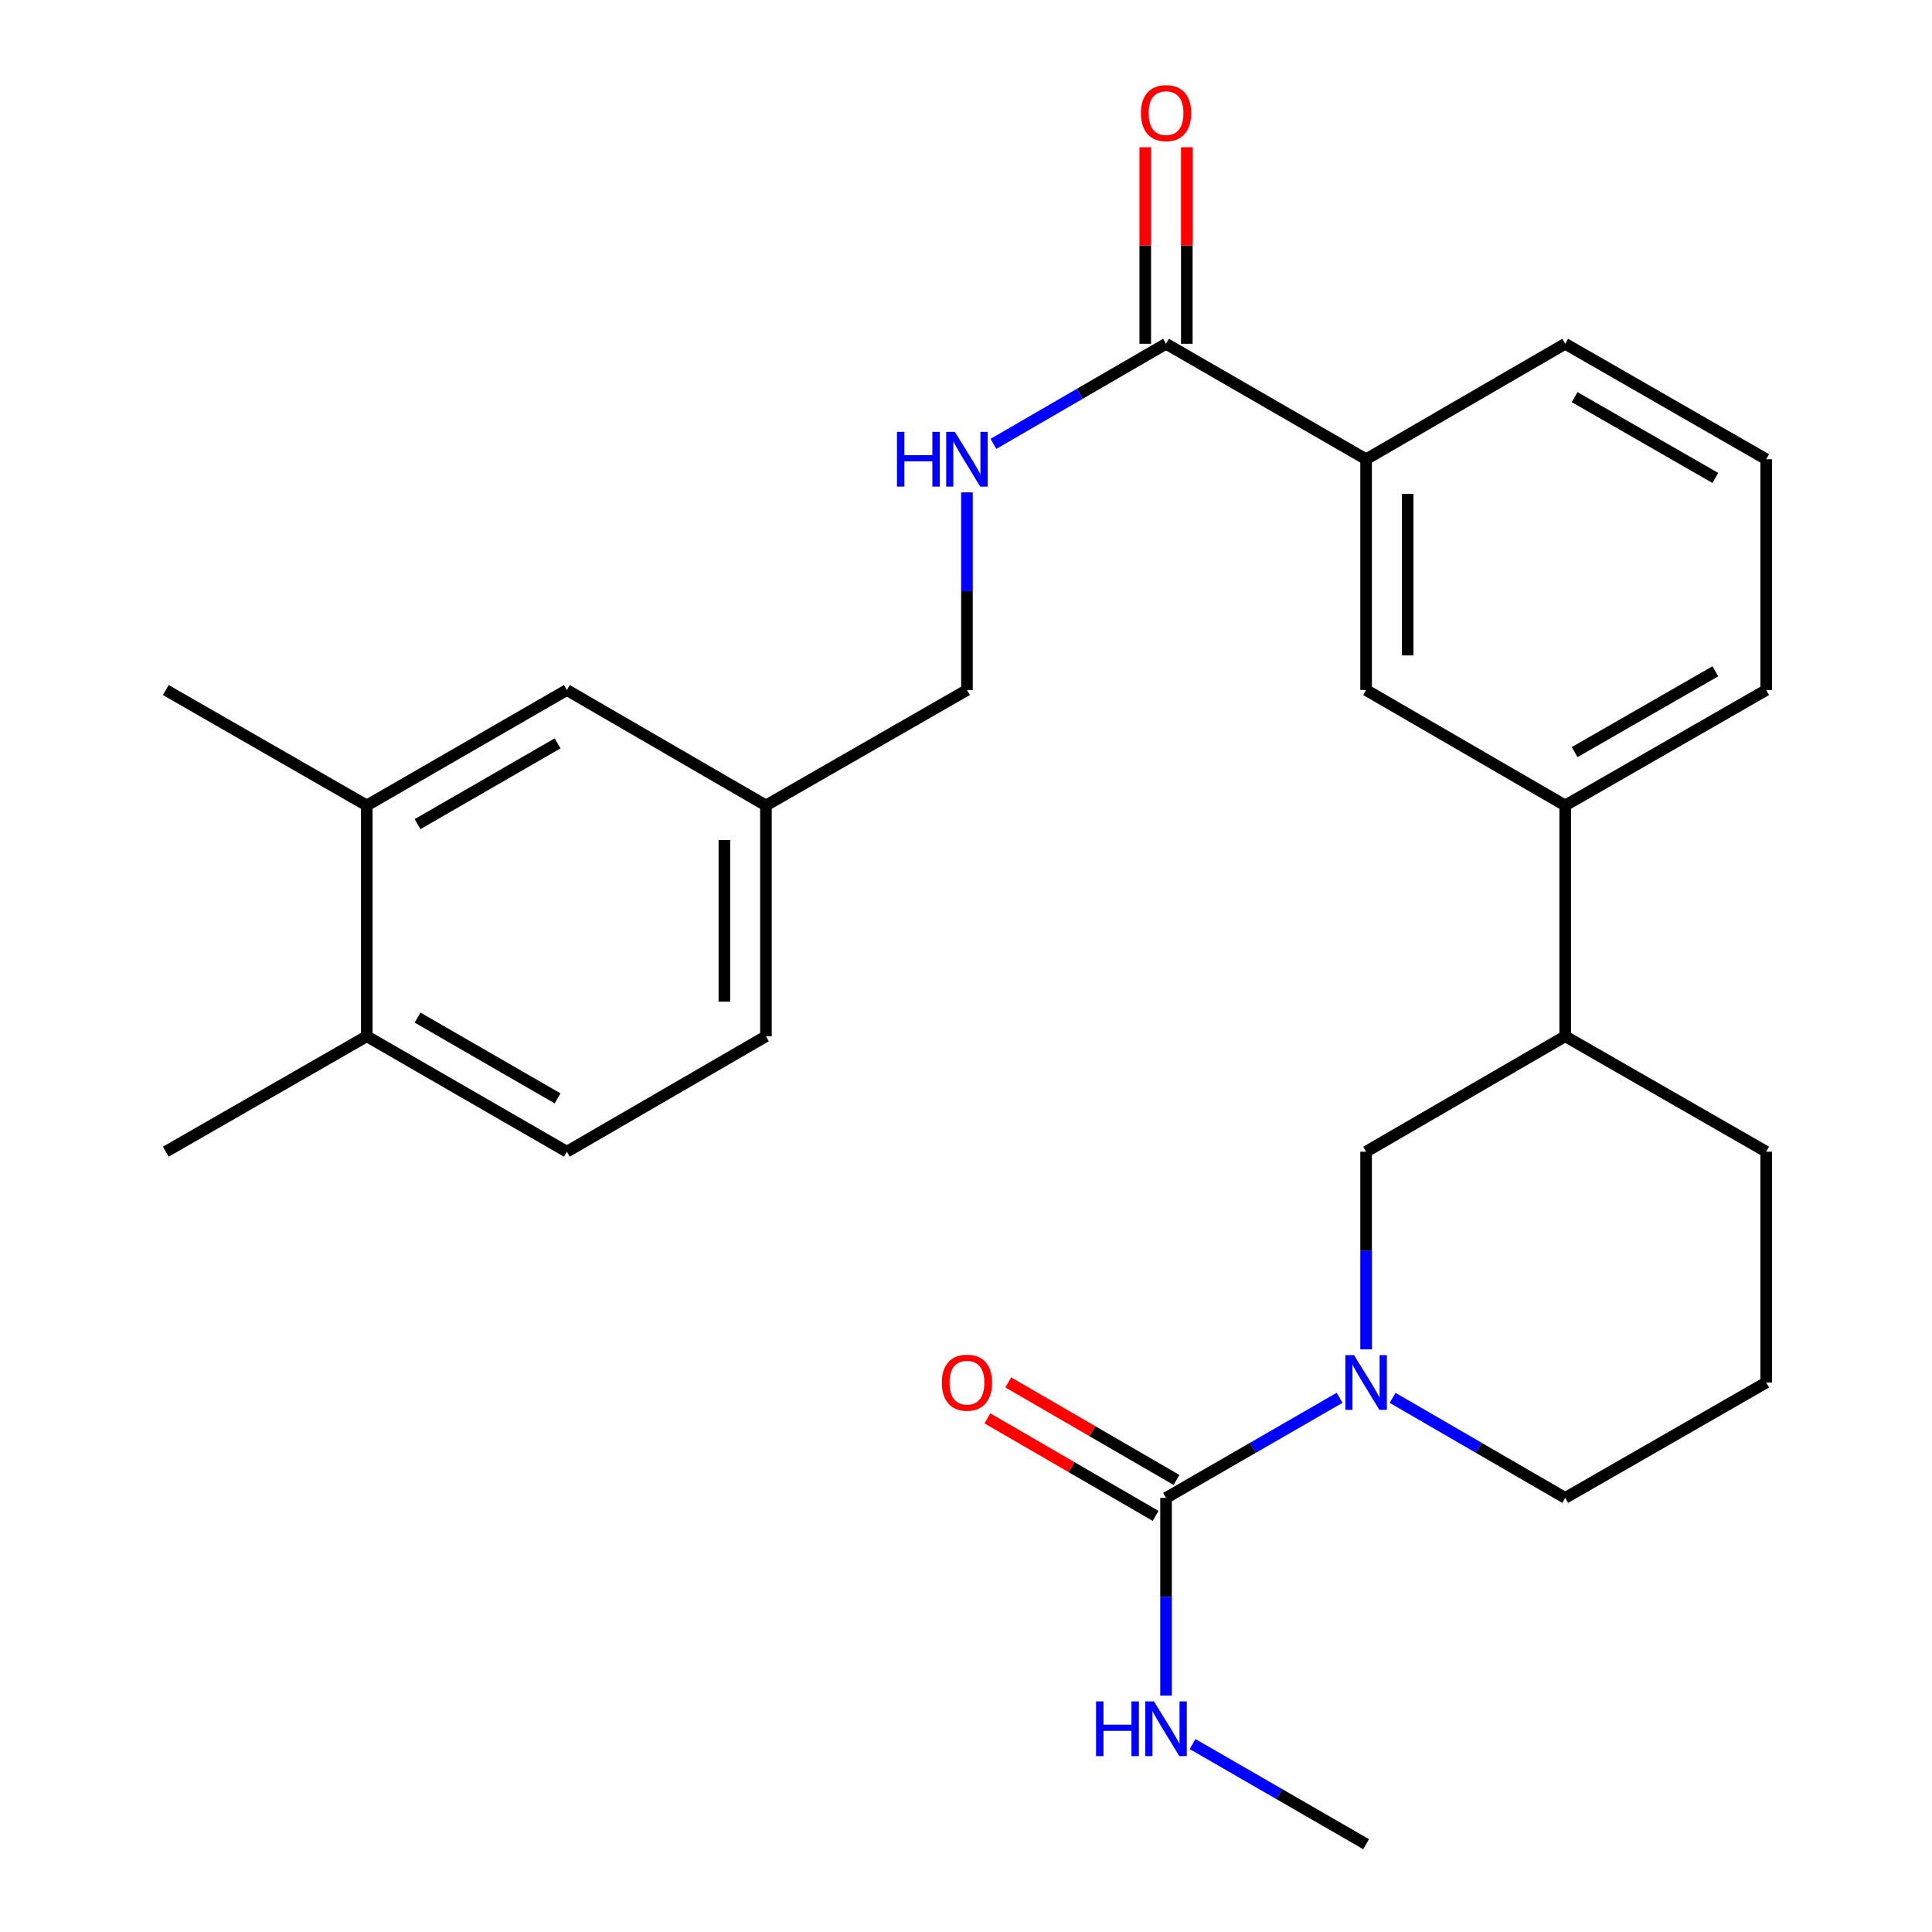 <?xml version='1.0' encoding='iso-8859-1'?>
<svg version='1.1' baseProfile='full'
              xmlns='http://www.w3.org/2000/svg'
                      xmlns:rdkit='http://www.rdkit.org/xml'
                      xmlns:xlink='http://www.w3.org/1999/xlink'
                  xml:space='preserve'
width='1000px' height='1000px' viewBox='0 0 1000 1000'>
<!-- END OF HEADER -->
<rect style='opacity:1.0;fill:#FFFFFF;stroke:none' width='1000' height='1000' x='0' y='0'> </rect>
<path class='bond-0' d='M 693.362,723.501 L 648.451,749.406' style='fill:none;fill-rule:evenodd;stroke:#0000FF;stroke-width:6px;stroke-linecap:butt;stroke-linejoin:miter;stroke-opacity:1' />
<path class='bond-0' d='M 648.451,749.406 L 603.539,775.311' style='fill:none;fill-rule:evenodd;stroke:#000000;stroke-width:6px;stroke-linecap:butt;stroke-linejoin:miter;stroke-opacity:1' />
<path class='bond-2' d='M 707.091,698.436 L 707.091,647.274' style='fill:none;fill-rule:evenodd;stroke:#0000FF;stroke-width:6px;stroke-linecap:butt;stroke-linejoin:miter;stroke-opacity:1' />
<path class='bond-2' d='M 707.091,647.274 L 707.091,596.113' style='fill:none;fill-rule:evenodd;stroke:#000000;stroke-width:6px;stroke-linecap:butt;stroke-linejoin:miter;stroke-opacity:1' />
<path class='bond-17' d='M 720.809,723.533 L 765.475,749.422' style='fill:none;fill-rule:evenodd;stroke:#0000FF;stroke-width:6px;stroke-linecap:butt;stroke-linejoin:miter;stroke-opacity:1' />
<path class='bond-17' d='M 765.475,749.422 L 810.14,775.311' style='fill:none;fill-rule:evenodd;stroke:#000000;stroke-width:6px;stroke-linecap:butt;stroke-linejoin:miter;stroke-opacity:1' />
<path class='bond-9' d='M 608.933,766.006 L 565.397,740.772' style='fill:none;fill-rule:evenodd;stroke:#000000;stroke-width:6px;stroke-linecap:butt;stroke-linejoin:miter;stroke-opacity:1' />
<path class='bond-9' d='M 565.397,740.772 L 521.861,715.538' style='fill:none;fill-rule:evenodd;stroke:#FF0000;stroke-width:6px;stroke-linecap:butt;stroke-linejoin:miter;stroke-opacity:1' />
<path class='bond-9' d='M 598.146,784.617 L 554.61,759.383' style='fill:none;fill-rule:evenodd;stroke:#000000;stroke-width:6px;stroke-linecap:butt;stroke-linejoin:miter;stroke-opacity:1' />
<path class='bond-9' d='M 554.61,759.383 L 511.074,734.149' style='fill:none;fill-rule:evenodd;stroke:#FF0000;stroke-width:6px;stroke-linecap:butt;stroke-linejoin:miter;stroke-opacity:1' />
<path class='bond-13' d='M 603.539,775.311 L 603.539,826.484' style='fill:none;fill-rule:evenodd;stroke:#000000;stroke-width:6px;stroke-linecap:butt;stroke-linejoin:miter;stroke-opacity:1' />
<path class='bond-13' d='M 603.539,826.484 L 603.539,877.657' style='fill:none;fill-rule:evenodd;stroke:#0000FF;stroke-width:6px;stroke-linecap:butt;stroke-linejoin:miter;stroke-opacity:1' />
<path class='bond-1' d='M 603.539,177.94 L 707.091,237.704' style='fill:none;fill-rule:evenodd;stroke:#000000;stroke-width:6px;stroke-linecap:butt;stroke-linejoin:miter;stroke-opacity:1' />
<path class='bond-4' d='M 603.539,177.94 L 558.874,203.844' style='fill:none;fill-rule:evenodd;stroke:#000000;stroke-width:6px;stroke-linecap:butt;stroke-linejoin:miter;stroke-opacity:1' />
<path class='bond-4' d='M 558.874,203.844 L 514.208,229.748' style='fill:none;fill-rule:evenodd;stroke:#0000FF;stroke-width:6px;stroke-linecap:butt;stroke-linejoin:miter;stroke-opacity:1' />
<path class='bond-11' d='M 614.295,177.94 L 614.295,127.078' style='fill:none;fill-rule:evenodd;stroke:#000000;stroke-width:6px;stroke-linecap:butt;stroke-linejoin:miter;stroke-opacity:1' />
<path class='bond-11' d='M 614.295,127.078 L 614.295,76.217' style='fill:none;fill-rule:evenodd;stroke:#FF0000;stroke-width:6px;stroke-linecap:butt;stroke-linejoin:miter;stroke-opacity:1' />
<path class='bond-11' d='M 592.784,177.94 L 592.784,127.078' style='fill:none;fill-rule:evenodd;stroke:#000000;stroke-width:6px;stroke-linecap:butt;stroke-linejoin:miter;stroke-opacity:1' />
<path class='bond-11' d='M 592.784,127.078 L 592.784,76.217' style='fill:none;fill-rule:evenodd;stroke:#FF0000;stroke-width:6px;stroke-linecap:butt;stroke-linejoin:miter;stroke-opacity:1' />
<path class='bond-7' d='M 707.091,596.113 L 810.14,536.372' style='fill:none;fill-rule:evenodd;stroke:#000000;stroke-width:6px;stroke-linecap:butt;stroke-linejoin:miter;stroke-opacity:1' />
<path class='bond-3' d='M 707.091,237.704 L 707.091,357.162' style='fill:none;fill-rule:evenodd;stroke:#000000;stroke-width:6px;stroke-linecap:butt;stroke-linejoin:miter;stroke-opacity:1' />
<path class='bond-3' d='M 728.602,255.623 L 728.602,339.243' style='fill:none;fill-rule:evenodd;stroke:#000000;stroke-width:6px;stroke-linecap:butt;stroke-linejoin:miter;stroke-opacity:1' />
<path class='bond-28' d='M 707.091,237.704 L 810.14,177.94' style='fill:none;fill-rule:evenodd;stroke:#000000;stroke-width:6px;stroke-linecap:butt;stroke-linejoin:miter;stroke-opacity:1' />
<path class='bond-16' d='M 500.49,254.851 L 500.49,306.006' style='fill:none;fill-rule:evenodd;stroke:#0000FF;stroke-width:6px;stroke-linecap:butt;stroke-linejoin:miter;stroke-opacity:1' />
<path class='bond-16' d='M 500.49,306.006 L 500.49,357.162' style='fill:none;fill-rule:evenodd;stroke:#000000;stroke-width:6px;stroke-linecap:butt;stroke-linejoin:miter;stroke-opacity:1' />
<path class='bond-5' d='M 707.091,357.162 L 810.14,416.903' style='fill:none;fill-rule:evenodd;stroke:#000000;stroke-width:6px;stroke-linecap:butt;stroke-linejoin:miter;stroke-opacity:1' />
<path class='bond-6' d='M 810.14,416.903 L 810.14,536.372' style='fill:none;fill-rule:evenodd;stroke:#000000;stroke-width:6px;stroke-linecap:butt;stroke-linejoin:miter;stroke-opacity:1' />
<path class='bond-20' d='M 810.14,416.903 L 914.182,357.162' style='fill:none;fill-rule:evenodd;stroke:#000000;stroke-width:6px;stroke-linecap:butt;stroke-linejoin:miter;stroke-opacity:1' />
<path class='bond-20' d='M 815.035,389.287 L 887.864,347.469' style='fill:none;fill-rule:evenodd;stroke:#000000;stroke-width:6px;stroke-linecap:butt;stroke-linejoin:miter;stroke-opacity:1' />
<path class='bond-27' d='M 810.14,536.372 L 914.182,596.113' style='fill:none;fill-rule:evenodd;stroke:#000000;stroke-width:6px;stroke-linecap:butt;stroke-linejoin:miter;stroke-opacity:1' />
<path class='bond-8' d='M 189.848,416.903 L 293.399,357.162' style='fill:none;fill-rule:evenodd;stroke:#000000;stroke-width:6px;stroke-linecap:butt;stroke-linejoin:miter;stroke-opacity:1' />
<path class='bond-8' d='M 216.13,426.574 L 288.616,384.756' style='fill:none;fill-rule:evenodd;stroke:#000000;stroke-width:6px;stroke-linecap:butt;stroke-linejoin:miter;stroke-opacity:1' />
<path class='bond-24' d='M 189.848,416.903 L 85.818,357.162' style='fill:none;fill-rule:evenodd;stroke:#000000;stroke-width:6px;stroke-linecap:butt;stroke-linejoin:miter;stroke-opacity:1' />
<path class='bond-29' d='M 189.848,416.903 L 189.848,536.372' style='fill:none;fill-rule:evenodd;stroke:#000000;stroke-width:6px;stroke-linecap:butt;stroke-linejoin:miter;stroke-opacity:1' />
<path class='bond-10' d='M 189.848,536.372 L 293.399,596.113' style='fill:none;fill-rule:evenodd;stroke:#000000;stroke-width:6px;stroke-linecap:butt;stroke-linejoin:miter;stroke-opacity:1' />
<path class='bond-10' d='M 216.13,526.701 L 288.616,568.519' style='fill:none;fill-rule:evenodd;stroke:#000000;stroke-width:6px;stroke-linecap:butt;stroke-linejoin:miter;stroke-opacity:1' />
<path class='bond-25' d='M 189.848,536.372 L 85.818,596.113' style='fill:none;fill-rule:evenodd;stroke:#000000;stroke-width:6px;stroke-linecap:butt;stroke-linejoin:miter;stroke-opacity:1' />
<path class='bond-12' d='M 293.399,357.162 L 396.449,416.903' style='fill:none;fill-rule:evenodd;stroke:#000000;stroke-width:6px;stroke-linecap:butt;stroke-linejoin:miter;stroke-opacity:1' />
<path class='bond-26' d='M 617.268,902.725 L 662.18,928.635' style='fill:none;fill-rule:evenodd;stroke:#0000FF;stroke-width:6px;stroke-linecap:butt;stroke-linejoin:miter;stroke-opacity:1' />
<path class='bond-26' d='M 662.18,928.635 L 707.091,954.545' style='fill:none;fill-rule:evenodd;stroke:#000000;stroke-width:6px;stroke-linecap:butt;stroke-linejoin:miter;stroke-opacity:1' />
<path class='bond-14' d='M 293.399,596.113 L 396.449,536.372' style='fill:none;fill-rule:evenodd;stroke:#000000;stroke-width:6px;stroke-linecap:butt;stroke-linejoin:miter;stroke-opacity:1' />
<path class='bond-15' d='M 396.449,416.903 L 500.49,357.162' style='fill:none;fill-rule:evenodd;stroke:#000000;stroke-width:6px;stroke-linecap:butt;stroke-linejoin:miter;stroke-opacity:1' />
<path class='bond-18' d='M 396.449,416.903 L 396.449,536.372' style='fill:none;fill-rule:evenodd;stroke:#000000;stroke-width:6px;stroke-linecap:butt;stroke-linejoin:miter;stroke-opacity:1' />
<path class='bond-18' d='M 374.938,434.823 L 374.938,518.452' style='fill:none;fill-rule:evenodd;stroke:#000000;stroke-width:6px;stroke-linecap:butt;stroke-linejoin:miter;stroke-opacity:1' />
<path class='bond-21' d='M 810.14,775.311 L 914.182,715.582' style='fill:none;fill-rule:evenodd;stroke:#000000;stroke-width:6px;stroke-linecap:butt;stroke-linejoin:miter;stroke-opacity:1' />
<path class='bond-19' d='M 810.14,177.94 L 914.182,237.704' style='fill:none;fill-rule:evenodd;stroke:#000000;stroke-width:6px;stroke-linecap:butt;stroke-linejoin:miter;stroke-opacity:1' />
<path class='bond-19' d='M 815.032,205.557 L 887.861,247.392' style='fill:none;fill-rule:evenodd;stroke:#000000;stroke-width:6px;stroke-linecap:butt;stroke-linejoin:miter;stroke-opacity:1' />
<path class='bond-22' d='M 914.182,357.162 L 914.182,237.704' style='fill:none;fill-rule:evenodd;stroke:#000000;stroke-width:6px;stroke-linecap:butt;stroke-linejoin:miter;stroke-opacity:1' />
<path class='bond-23' d='M 914.182,715.582 L 914.182,596.113' style='fill:none;fill-rule:evenodd;stroke:#000000;stroke-width:6px;stroke-linecap:butt;stroke-linejoin:miter;stroke-opacity:1' />
<path  class='atom-0' d='M 700.831 701.422
L 710.111 716.422
Q 711.031 717.902, 712.511 720.582
Q 713.991 723.262, 714.071 723.422
L 714.071 701.422
L 717.831 701.422
L 717.831 729.742
L 713.951 729.742
L 703.991 713.342
Q 702.831 711.422, 701.591 709.222
Q 700.391 707.022, 700.031 706.342
L 700.031 729.742
L 696.351 729.742
L 696.351 701.422
L 700.831 701.422
' fill='#0000FF'/>
<path  class='atom-5' d='M 464.27 223.544
L 468.11 223.544
L 468.11 235.584
L 482.59 235.584
L 482.59 223.544
L 486.43 223.544
L 486.43 251.864
L 482.59 251.864
L 482.59 238.784
L 468.11 238.784
L 468.11 251.864
L 464.27 251.864
L 464.27 223.544
' fill='#0000FF'/>
<path  class='atom-5' d='M 494.23 223.544
L 503.51 238.544
Q 504.43 240.024, 505.91 242.704
Q 507.39 245.384, 507.47 245.544
L 507.47 223.544
L 511.23 223.544
L 511.23 251.864
L 507.35 251.864
L 497.39 235.464
Q 496.23 233.544, 494.99 231.344
Q 493.79 229.144, 493.43 228.464
L 493.43 251.864
L 489.75 251.864
L 489.75 223.544
L 494.23 223.544
' fill='#0000FF'/>
<path  class='atom-10' d='M 487.49 715.662
Q 487.49 708.862, 490.85 705.062
Q 494.21 701.262, 500.49 701.262
Q 506.77 701.262, 510.13 705.062
Q 513.49 708.862, 513.49 715.662
Q 513.49 722.542, 510.09 726.462
Q 506.69 730.342, 500.49 730.342
Q 494.25 730.342, 490.85 726.462
Q 487.49 722.582, 487.49 715.662
M 500.49 727.142
Q 504.81 727.142, 507.13 724.262
Q 509.49 721.342, 509.49 715.662
Q 509.49 710.102, 507.13 707.302
Q 504.81 704.462, 500.49 704.462
Q 496.17 704.462, 493.81 707.262
Q 491.49 710.062, 491.49 715.662
Q 491.49 721.382, 493.81 724.262
Q 496.17 727.142, 500.49 727.142
' fill='#FF0000'/>
<path  class='atom-12' d='M 590.539 58.55
Q 590.539 51.75, 593.899 47.95
Q 597.259 44.15, 603.539 44.15
Q 609.819 44.15, 613.179 47.95
Q 616.539 51.75, 616.539 58.55
Q 616.539 65.43, 613.139 69.35
Q 609.739 73.23, 603.539 73.23
Q 597.299 73.23, 593.899 69.35
Q 590.539 65.47, 590.539 58.55
M 603.539 70.03
Q 607.859 70.03, 610.179 67.15
Q 612.539 64.23, 612.539 58.55
Q 612.539 52.99, 610.179 50.19
Q 607.859 47.35, 603.539 47.35
Q 599.219 47.35, 596.859 50.15
Q 594.539 52.95, 594.539 58.55
Q 594.539 64.27, 596.859 67.15
Q 599.219 70.03, 603.539 70.03
' fill='#FF0000'/>
<path  class='atom-14' d='M 567.319 880.645
L 571.159 880.645
L 571.159 892.685
L 585.639 892.685
L 585.639 880.645
L 589.479 880.645
L 589.479 908.965
L 585.639 908.965
L 585.639 895.885
L 571.159 895.885
L 571.159 908.965
L 567.319 908.965
L 567.319 880.645
' fill='#0000FF'/>
<path  class='atom-14' d='M 597.279 880.645
L 606.559 895.645
Q 607.479 897.125, 608.959 899.805
Q 610.439 902.485, 610.519 902.645
L 610.519 880.645
L 614.279 880.645
L 614.279 908.965
L 610.399 908.965
L 600.439 892.565
Q 599.279 890.645, 598.039 888.445
Q 596.839 886.245, 596.479 885.565
L 596.479 908.965
L 592.799 908.965
L 592.799 880.645
L 597.279 880.645
' fill='#0000FF'/>
</svg>

